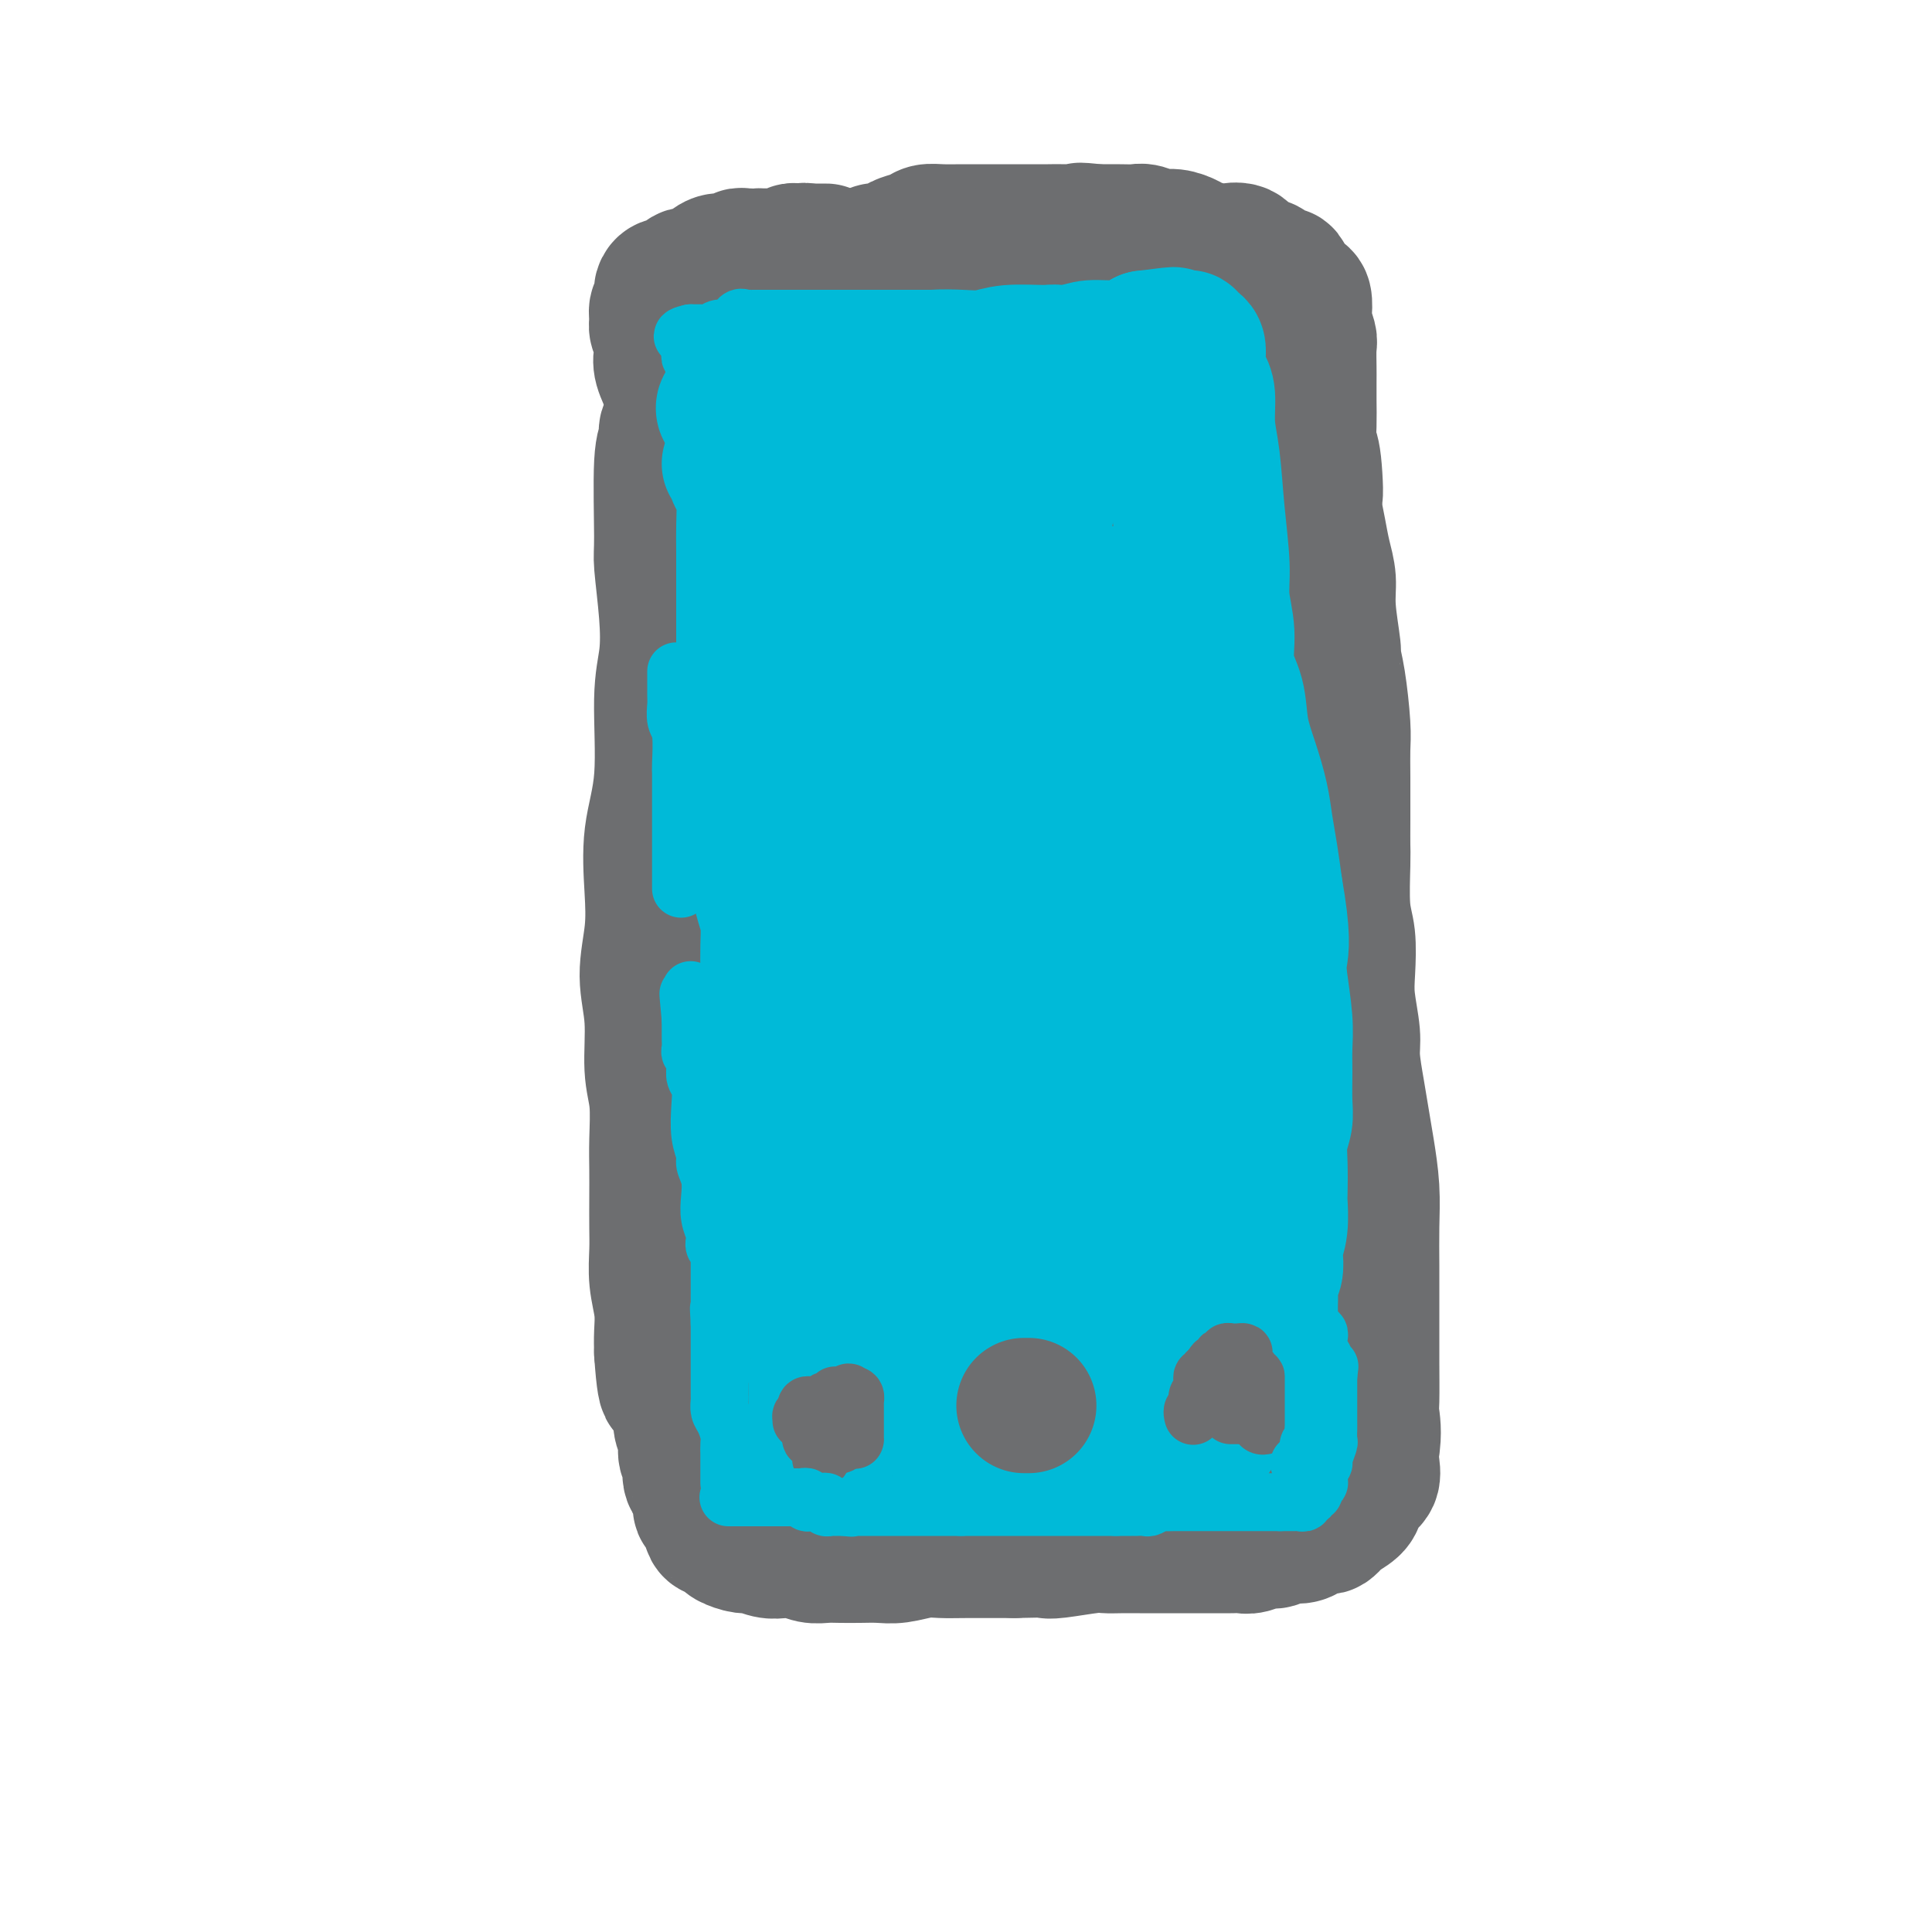 <svg viewBox='0 0 400 400' version='1.1' xmlns='http://www.w3.org/2000/svg' xmlns:xlink='http://www.w3.org/1999/xlink'><g fill='none' stroke='#6D6E70' stroke-width='28' stroke-linecap='round' stroke-linejoin='round'><path d='M139,87c0.122,0.360 0.243,0.720 0,1c-0.243,0.280 -0.851,0.481 -1,1c-0.149,0.519 0.160,1.356 0,2c-0.160,0.644 -0.788,1.093 -1,5c-0.212,3.907 -0.009,11.270 0,15c0.009,3.730 -0.178,3.827 0,6c0.178,2.173 0.720,6.421 1,10c0.280,3.579 0.299,6.488 0,9c-0.299,2.512 -0.916,4.625 -1,9c-0.084,4.375 0.365,11.010 0,16c-0.365,4.990 -1.544,8.336 -2,12c-0.456,3.664 -0.190,7.648 0,11c0.190,3.352 0.303,6.073 0,9c-0.303,2.927 -1.024,6.060 -1,9c0.024,2.940 0.791,5.688 1,9c0.209,3.312 -0.140,7.188 0,10c0.140,2.812 0.770,4.558 1,7c0.230,2.442 0.062,5.579 0,8c-0.062,2.421 -0.018,4.127 0,6c0.018,1.873 0.008,3.914 0,6c-0.008,2.086 -0.016,4.217 0,6c0.016,1.783 0.057,3.218 0,5c-0.057,1.782 -0.211,3.911 0,6c0.211,2.089 0.788,4.139 1,6c0.212,1.861 0.061,3.532 0,5c-0.061,1.468 -0.030,2.734 0,4'/><path d='M137,280c0.874,12.785 1.559,5.746 2,4c0.441,-1.746 0.639,1.801 1,4c0.361,2.199 0.886,3.049 1,4c0.114,0.951 -0.182,2.001 0,3c0.182,0.999 0.841,1.947 1,3c0.159,1.053 -0.183,2.213 0,3c0.183,0.787 0.889,1.203 1,2c0.111,0.797 -0.373,1.975 0,3c0.373,1.025 1.604,1.896 2,3c0.396,1.104 -0.044,2.443 0,3c0.044,0.557 0.573,0.334 1,1c0.427,0.666 0.751,2.221 1,3c0.249,0.779 0.422,0.782 1,1c0.578,0.218 1.561,0.651 2,1c0.439,0.349 0.333,0.616 1,1c0.667,0.384 2.107,0.887 3,1c0.893,0.113 1.239,-0.162 2,0c0.761,0.162 1.936,0.761 3,1c1.064,0.239 2.016,0.116 3,0c0.984,-0.116 1.999,-0.227 3,0c1.001,0.227 1.990,0.793 3,1c1.010,0.207 2.043,0.057 3,0c0.957,-0.057 1.837,-0.019 3,0c1.163,0.019 2.607,0.019 4,0c1.393,-0.019 2.735,-0.058 4,0c1.265,0.058 2.455,0.212 4,0c1.545,-0.212 3.447,-0.789 5,-1c1.553,-0.211 2.756,-0.057 4,0c1.244,0.057 2.527,0.015 5,0c2.473,-0.015 6.135,-0.004 8,0c1.865,0.004 1.932,0.002 2,0'/><path d='M210,321c8.065,-0.171 7.227,-0.098 7,0c-0.227,0.098 0.157,0.223 2,0c1.843,-0.223 5.145,-0.792 7,-1c1.855,-0.208 2.264,-0.056 3,0c0.736,0.056 1.799,0.015 3,0c1.201,-0.015 2.538,-0.004 4,0c1.462,0.004 3.048,0.001 4,0c0.952,-0.001 1.270,-0.000 2,0c0.730,0.000 1.872,0.000 3,0c1.128,-0.000 2.242,-0.000 3,0c0.758,0.000 1.161,0.001 2,0c0.839,-0.001 2.115,-0.004 3,0c0.885,0.004 1.378,0.016 2,0c0.622,-0.016 1.373,-0.061 2,0c0.627,0.061 1.130,0.227 2,0c0.870,-0.227 2.107,-0.848 3,-1c0.893,-0.152 1.443,0.166 2,0c0.557,-0.166 1.123,-0.815 2,-1c0.877,-0.185 2.066,0.095 3,0c0.934,-0.095 1.613,-0.565 2,-1c0.387,-0.435 0.483,-0.837 1,-1c0.517,-0.163 1.455,-0.088 2,0c0.545,0.088 0.695,0.189 1,0c0.305,-0.189 0.763,-0.670 1,-1c0.237,-0.330 0.253,-0.510 1,-1c0.747,-0.490 2.225,-1.289 3,-2c0.775,-0.711 0.849,-1.334 1,-2c0.151,-0.666 0.381,-1.374 1,-2c0.619,-0.626 1.628,-1.168 2,-2c0.372,-0.832 0.106,-1.952 0,-3c-0.106,-1.048 -0.053,-2.024 0,-3'/><path d='M284,300c0.619,-3.370 0.166,-5.796 0,-7c-0.166,-1.204 -0.044,-1.186 0,-3c0.044,-1.814 0.012,-5.459 0,-8c-0.012,-2.541 -0.002,-3.979 0,-6c0.002,-2.021 -0.002,-4.626 0,-7c0.002,-2.374 0.012,-4.517 0,-7c-0.012,-2.483 -0.044,-5.305 0,-8c0.044,-2.695 0.166,-5.263 0,-8c-0.166,-2.737 -0.618,-5.643 -1,-8c-0.382,-2.357 -0.695,-4.167 -1,-6c-0.305,-1.833 -0.604,-3.691 -1,-6c-0.396,-2.309 -0.890,-5.068 -1,-7c-0.110,-1.932 0.163,-3.036 0,-5c-0.163,-1.964 -0.762,-4.788 -1,-7c-0.238,-2.212 -0.116,-3.813 0,-6c0.116,-2.187 0.227,-4.961 0,-7c-0.227,-2.039 -0.793,-3.342 -1,-6c-0.207,-2.658 -0.056,-6.672 0,-9c0.056,-2.328 0.016,-2.971 0,-4c-0.016,-1.029 -0.007,-2.445 0,-5c0.007,-2.555 0.012,-6.251 0,-9c-0.012,-2.749 -0.041,-4.552 0,-6c0.041,-1.448 0.150,-2.543 0,-5c-0.150,-2.457 -0.561,-6.277 -1,-9c-0.439,-2.723 -0.905,-4.348 -1,-5c-0.095,-0.652 0.182,-0.329 0,-2c-0.182,-1.671 -0.822,-5.334 -1,-8c-0.178,-2.666 0.107,-4.333 0,-6c-0.107,-1.667 -0.606,-3.333 -1,-5c-0.394,-1.667 -0.684,-3.333 -1,-5c-0.316,-1.667 -0.658,-3.333 -1,-5'/><path d='M272,105c-1.873,-22.468 -0.554,-8.137 0,-4c0.554,4.137 0.345,-1.920 0,-5c-0.345,-3.080 -0.824,-3.183 -1,-4c-0.176,-0.817 -0.047,-2.348 0,-4c0.047,-1.652 0.014,-3.424 0,-5c-0.014,-1.576 -0.007,-2.954 0,-4c0.007,-1.046 0.016,-1.759 0,-3c-0.016,-1.241 -0.056,-3.008 0,-4c0.056,-0.992 0.208,-1.207 0,-2c-0.208,-0.793 -0.777,-2.163 -1,-3c-0.223,-0.837 -0.101,-1.140 0,-2c0.101,-0.860 0.182,-2.277 0,-3c-0.182,-0.723 -0.625,-0.753 -1,-1c-0.375,-0.247 -0.682,-0.710 -1,-1c-0.318,-0.290 -0.647,-0.407 -1,-1c-0.353,-0.593 -0.732,-1.663 -1,-2c-0.268,-0.337 -0.427,0.060 -1,0c-0.573,-0.060 -1.561,-0.577 -2,-1c-0.439,-0.423 -0.328,-0.754 -1,-1c-0.672,-0.246 -2.127,-0.409 -3,-1c-0.873,-0.591 -1.163,-1.611 -2,-2c-0.837,-0.389 -2.219,-0.147 -3,0c-0.781,0.147 -0.960,0.198 -2,0c-1.040,-0.198 -2.940,-0.645 -4,-1c-1.060,-0.355 -1.281,-0.617 -2,-1c-0.719,-0.383 -1.937,-0.887 -3,-1c-1.063,-0.113 -1.970,0.166 -3,0c-1.030,-0.166 -2.183,-0.776 -3,-1c-0.817,-0.224 -1.297,-0.060 -2,0c-0.703,0.060 -1.629,0.017 -3,0c-1.371,-0.017 -3.185,-0.009 -5,0'/><path d='M227,48c-5.203,-0.619 -3.210,-0.166 -3,0c0.210,0.166 -1.363,0.044 -3,0c-1.637,-0.044 -3.338,-0.012 -4,0c-0.662,0.012 -0.284,0.003 -1,0c-0.716,-0.003 -2.525,-0.001 -4,0c-1.475,0.001 -2.614,0.000 -4,0c-1.386,-0.000 -3.019,-0.001 -4,0c-0.981,0.001 -1.311,0.003 -2,0c-0.689,-0.003 -1.736,-0.012 -3,0c-1.264,0.012 -2.746,0.044 -4,0c-1.254,-0.044 -2.280,-0.165 -3,0c-0.720,0.165 -1.132,0.617 -2,1c-0.868,0.383 -2.190,0.697 -3,1c-0.810,0.303 -1.108,0.596 -2,1c-0.892,0.404 -2.377,0.919 -3,1c-0.623,0.081 -0.384,-0.273 -1,0c-0.616,0.273 -2.088,1.172 -3,2c-0.912,0.828 -1.263,1.585 -2,2c-0.737,0.415 -1.860,0.487 -3,1c-1.140,0.513 -2.297,1.465 -3,2c-0.703,0.535 -0.952,0.653 -2,1c-1.048,0.347 -2.894,0.924 -4,1c-1.106,0.076 -1.473,-0.347 -2,0c-0.527,0.347 -1.214,1.464 -2,2c-0.786,0.536 -1.671,0.489 -3,1c-1.329,0.511 -3.101,1.578 -4,2c-0.899,0.422 -0.923,0.199 -1,0c-0.077,-0.199 -0.206,-0.373 -1,0c-0.794,0.373 -2.252,1.293 -3,2c-0.748,0.707 -0.785,1.202 -1,2c-0.215,0.798 -0.607,1.899 -1,3'/><path d='M146,73c-0.961,1.912 -2.363,4.191 -3,5c-0.637,0.809 -0.507,0.149 -1,3c-0.493,2.851 -1.607,9.212 -2,13c-0.393,3.788 -0.065,5.004 0,7c0.065,1.996 -0.134,4.774 0,7c0.134,2.226 0.602,3.902 1,6c0.398,2.098 0.725,4.619 1,7c0.275,2.381 0.496,4.621 1,7c0.504,2.379 1.289,4.895 2,7c0.711,2.105 1.346,3.799 2,6c0.654,2.201 1.327,4.911 2,7c0.673,2.089 1.345,3.558 2,6c0.655,2.442 1.292,5.856 2,9c0.708,3.144 1.486,6.016 2,9c0.514,2.984 0.764,6.078 1,9c0.236,2.922 0.458,5.673 1,8c0.542,2.327 1.403,4.232 2,6c0.597,1.768 0.930,3.400 1,5c0.070,1.600 -0.122,3.169 0,5c0.122,1.831 0.558,3.923 1,6c0.442,2.077 0.889,4.137 1,6c0.111,1.863 -0.114,3.529 0,5c0.114,1.471 0.566,2.746 1,4c0.434,1.254 0.848,2.486 1,4c0.152,1.514 0.041,3.310 0,5c-0.041,1.690 -0.011,3.274 0,5c0.011,1.726 0.003,3.595 0,5c-0.003,1.405 -0.001,2.346 0,4c0.001,1.654 0.000,4.022 0,6c-0.000,1.978 -0.000,3.565 0,5c0.000,1.435 0.000,2.717 0,4'/><path d='M164,264c0.857,10.617 0.999,5.161 1,4c0.001,-1.161 -0.139,1.973 0,4c0.139,2.027 0.558,2.947 1,4c0.442,1.053 0.906,2.239 1,3c0.094,0.761 -0.182,1.097 0,2c0.182,0.903 0.821,2.373 1,3c0.179,0.627 -0.102,0.409 0,1c0.102,0.591 0.588,1.989 1,3c0.412,1.011 0.751,1.634 1,2c0.249,0.366 0.408,0.475 1,1c0.592,0.525 1.616,1.465 2,2c0.384,0.535 0.128,0.665 1,1c0.872,0.335 2.872,0.874 4,1c1.128,0.126 1.384,-0.160 2,0c0.616,0.160 1.591,0.765 4,1c2.409,0.235 6.253,0.101 9,0c2.747,-0.101 4.398,-0.170 6,0c1.602,0.170 3.154,0.580 6,1c2.846,0.420 6.985,0.851 9,1c2.015,0.149 1.906,0.015 3,0c1.094,-0.015 3.391,0.087 5,0c1.609,-0.087 2.528,-0.363 4,0c1.472,0.363 3.496,1.366 5,2c1.504,0.634 2.490,0.899 4,1c1.510,0.101 3.546,0.038 5,0c1.454,-0.038 2.326,-0.052 4,0c1.674,0.052 4.150,0.172 6,0c1.850,-0.172 3.073,-0.634 4,-1c0.927,-0.366 1.557,-0.637 3,-1c1.443,-0.363 3.698,-0.818 5,-1c1.302,-0.182 1.651,-0.091 2,0'/><path d='M264,298c4.951,-0.643 2.830,-0.750 2,-1c-0.830,-0.250 -0.369,-0.644 0,-1c0.369,-0.356 0.646,-0.675 1,-1c0.354,-0.325 0.785,-0.656 1,-1c0.215,-0.344 0.213,-0.700 0,-1c-0.213,-0.300 -0.639,-0.542 -1,-1c-0.361,-0.458 -0.658,-1.132 -1,-2c-0.342,-0.868 -0.729,-1.930 -2,-3c-1.271,-1.070 -3.426,-2.147 -5,-3c-1.574,-0.853 -2.565,-1.483 -4,-2c-1.435,-0.517 -3.312,-0.921 -5,-1c-1.688,-0.079 -3.187,0.167 -6,0c-2.813,-0.167 -6.938,-0.746 -9,-1c-2.062,-0.254 -2.059,-0.181 -4,0c-1.941,0.181 -5.826,0.471 -9,1c-3.174,0.529 -5.636,1.296 -8,2c-2.364,0.704 -4.631,1.343 -7,2c-2.369,0.657 -4.839,1.330 -7,2c-2.161,0.670 -4.014,1.335 -6,2c-1.986,0.665 -4.106,1.329 -6,2c-1.894,0.671 -3.561,1.349 -5,2c-1.439,0.651 -2.649,1.273 -4,2c-1.351,0.727 -2.842,1.557 -4,2c-1.158,0.443 -1.983,0.497 -3,1c-1.017,0.503 -2.227,1.455 -3,2c-0.773,0.545 -1.110,0.683 -2,1c-0.890,0.317 -2.332,0.814 -3,1c-0.668,0.186 -0.560,0.060 -1,0c-0.440,-0.060 -1.426,-0.055 -2,0c-0.574,0.055 -0.735,0.158 -1,0c-0.265,-0.158 -0.632,-0.579 -1,-1'/><path d='M159,301c-11.143,2.455 -3.001,-1.909 0,-4c3.001,-2.091 0.862,-1.911 0,-3c-0.862,-1.089 -0.445,-3.449 0,-7c0.445,-3.551 0.918,-8.295 1,-14c0.082,-5.705 -0.227,-12.373 0,-18c0.227,-5.627 0.990,-10.215 1,-16c0.010,-5.785 -0.731,-12.768 -1,-17c-0.269,-4.232 -0.064,-5.715 0,-8c0.064,-2.285 -0.014,-5.372 0,-8c0.014,-2.628 0.120,-4.795 0,-7c-0.120,-2.205 -0.465,-4.446 -1,-7c-0.535,-2.554 -1.261,-5.419 -2,-8c-0.739,-2.581 -1.490,-4.877 -2,-7c-0.510,-2.123 -0.777,-4.072 -1,-6c-0.223,-1.928 -0.402,-3.834 -1,-6c-0.598,-2.166 -1.614,-4.592 -2,-7c-0.386,-2.408 -0.141,-4.797 0,-7c0.141,-2.203 0.177,-4.218 0,-6c-0.177,-1.782 -0.568,-3.329 -1,-5c-0.432,-1.671 -0.904,-3.466 -1,-5c-0.096,-1.534 0.184,-2.808 0,-5c-0.184,-2.192 -0.833,-5.304 -1,-7c-0.167,-1.696 0.148,-1.977 0,-3c-0.148,-1.023 -0.757,-2.788 -1,-4c-0.243,-1.212 -0.118,-1.871 0,-3c0.118,-1.129 0.228,-2.730 0,-4c-0.228,-1.270 -0.796,-2.211 -1,-3c-0.204,-0.789 -0.044,-1.428 0,-2c0.044,-0.572 -0.027,-1.077 0,-2c0.027,-0.923 0.150,-2.264 0,-3c-0.150,-0.736 -0.575,-0.868 -1,-1'/><path d='M145,98c-0.944,-9.704 -0.306,-3.965 0,-2c0.306,1.965 0.278,0.156 0,-1c-0.278,-1.156 -0.807,-1.658 -1,-2c-0.193,-0.342 -0.052,-0.524 0,-1c0.052,-0.476 0.014,-1.244 0,-2c-0.014,-0.756 -0.003,-1.498 0,-2c0.003,-0.502 -0.000,-0.763 0,-1c0.000,-0.237 0.004,-0.448 0,-1c-0.004,-0.552 -0.015,-1.443 0,-2c0.015,-0.557 0.056,-0.778 0,-1c-0.056,-0.222 -0.207,-0.443 0,-1c0.207,-0.557 0.773,-1.449 1,-2c0.227,-0.551 0.114,-0.763 0,-1c-0.114,-0.237 -0.228,-0.501 0,-1c0.228,-0.499 0.797,-1.232 1,-2c0.203,-0.768 0.041,-1.572 0,-2c-0.041,-0.428 0.041,-0.482 0,-1c-0.041,-0.518 -0.203,-1.501 0,-2c0.203,-0.499 0.772,-0.514 1,-1c0.228,-0.486 0.115,-1.443 0,-2c-0.115,-0.557 -0.233,-0.713 0,-1c0.233,-0.287 0.818,-0.706 1,-1c0.182,-0.294 -0.039,-0.464 0,-1c0.039,-0.536 0.339,-1.439 1,-2c0.661,-0.561 1.683,-0.781 2,-1c0.317,-0.219 -0.070,-0.437 0,-1c0.070,-0.563 0.596,-1.471 1,-2c0.404,-0.529 0.686,-0.678 1,-1c0.314,-0.322 0.662,-0.818 1,-1c0.338,-0.182 0.668,-0.052 1,0c0.332,0.052 0.666,0.026 1,0'/><path d='M156,57c1.571,-1.729 0.998,-1.051 1,-1c0.002,0.051 0.578,-0.526 1,-1c0.422,-0.474 0.691,-0.844 1,-1c0.309,-0.156 0.660,-0.098 1,0c0.340,0.098 0.669,0.237 1,0c0.331,-0.237 0.665,-0.848 1,-1c0.335,-0.152 0.672,0.155 1,0c0.328,-0.155 0.647,-0.774 1,-1c0.353,-0.226 0.739,-0.061 1,0c0.261,0.061 0.398,0.016 1,0c0.602,-0.016 1.668,-0.004 2,0c0.332,0.004 -0.072,0.001 0,0c0.072,-0.001 0.619,-0.000 1,0c0.381,0.000 0.596,0.000 1,0c0.404,-0.000 0.996,0.000 1,0c0.004,-0.000 -0.579,-0.001 -1,0c-0.421,0.001 -0.679,0.004 -1,0c-0.321,-0.004 -0.706,-0.015 -1,0c-0.294,0.015 -0.499,0.057 -1,0c-0.501,-0.057 -1.299,-0.211 -2,0c-0.701,0.211 -1.304,0.789 -2,1c-0.696,0.211 -1.486,0.057 -2,0c-0.514,-0.057 -0.754,-0.015 -1,0c-0.246,0.015 -0.499,0.004 -1,0c-0.501,-0.004 -1.251,-0.002 -2,0'/><path d='M157,53c-2.567,0.150 -1.986,0.026 -2,0c-0.014,-0.026 -0.623,0.047 -1,0c-0.377,-0.047 -0.524,-0.215 -1,0c-0.476,0.215 -1.283,0.814 -2,1c-0.717,0.186 -1.344,-0.042 -2,0c-0.656,0.042 -1.342,0.354 -2,1c-0.658,0.646 -1.289,1.627 -2,2c-0.711,0.373 -1.504,0.138 -2,0c-0.496,-0.138 -0.697,-0.177 -1,0c-0.303,0.177 -0.708,0.572 -1,1c-0.292,0.428 -0.471,0.888 -1,1c-0.529,0.112 -1.409,-0.124 -2,0c-0.591,0.124 -0.894,0.610 -1,1c-0.106,0.390 -0.014,0.685 0,1c0.014,0.315 -0.050,0.651 0,1c0.050,0.349 0.213,0.711 0,1c-0.213,0.289 -0.803,0.503 -1,1c-0.197,0.497 -0.002,1.275 0,2c0.002,0.725 -0.190,1.395 0,2c0.190,0.605 0.761,1.145 1,2c0.239,0.855 0.146,2.024 0,3c-0.146,0.976 -0.344,1.759 0,3c0.344,1.241 1.230,2.939 2,5c0.770,2.061 1.426,4.485 2,7c0.574,2.515 1.068,5.120 2,8c0.932,2.880 2.303,6.033 3,9c0.697,2.967 0.720,5.748 1,8c0.280,2.252 0.817,3.975 2,8c1.183,4.025 3.011,10.353 4,15c0.989,4.647 1.140,7.613 2,11c0.860,3.387 2.430,7.193 4,11'/><path d='M159,158c4.662,17.856 4.817,16.495 5,17c0.183,0.505 0.394,2.876 1,6c0.606,3.124 1.606,6.999 3,12c1.394,5.001 3.181,11.126 4,15c0.819,3.874 0.672,5.497 1,8c0.328,2.503 1.133,5.887 2,9c0.867,3.113 1.795,5.955 2,9c0.205,3.045 -0.315,6.292 0,9c0.315,2.708 1.463,4.877 2,7c0.537,2.123 0.463,4.200 1,6c0.537,1.800 1.686,3.323 2,5c0.314,1.677 -0.206,3.507 0,5c0.206,1.493 1.138,2.650 2,4c0.862,1.350 1.653,2.894 2,4c0.347,1.106 0.251,1.774 1,3c0.749,1.226 2.343,3.011 3,4c0.657,0.989 0.376,1.184 1,2c0.624,0.816 2.153,2.254 3,3c0.847,0.746 1.011,0.801 1,1c-0.011,0.199 -0.198,0.543 0,1c0.198,0.457 0.779,1.029 1,1c0.221,-0.029 0.080,-0.659 0,-1c-0.080,-0.341 -0.101,-0.394 0,-1c0.101,-0.606 0.323,-1.764 0,-4c-0.323,-2.236 -1.189,-5.550 -2,-10c-0.811,-4.450 -1.565,-10.038 -3,-18c-1.435,-7.962 -3.550,-18.299 -5,-28c-1.450,-9.701 -2.237,-18.766 -3,-29c-0.763,-10.234 -1.504,-21.638 -2,-28c-0.496,-6.362 -0.748,-7.681 -1,-9'/><path d='M180,161c-2.870,-20.903 -2.046,-9.159 -2,-6c0.046,3.159 -0.687,-2.265 -1,-5c-0.313,-2.735 -0.206,-2.779 -1,-4c-0.794,-1.221 -2.489,-3.617 -3,-5c-0.511,-1.383 0.162,-1.751 0,-3c-0.162,-1.249 -1.160,-3.377 -2,-5c-0.840,-1.623 -1.521,-2.740 -2,-4c-0.479,-1.260 -0.754,-2.661 -1,-4c-0.246,-1.339 -0.461,-2.614 -1,-4c-0.539,-1.386 -1.401,-2.881 -2,-4c-0.599,-1.119 -0.934,-1.862 -1,-3c-0.066,-1.138 0.139,-2.670 0,-4c-0.139,-1.330 -0.622,-2.457 -1,-4c-0.378,-1.543 -0.652,-3.501 -1,-5c-0.348,-1.499 -0.770,-2.540 -1,-5c-0.230,-2.460 -0.269,-6.340 0,-9c0.269,-2.660 0.847,-4.099 1,-6c0.153,-1.901 -0.118,-4.264 0,-7c0.118,-2.736 0.624,-5.846 1,-8c0.376,-2.154 0.622,-3.351 1,-5c0.378,-1.649 0.890,-3.749 1,-5c0.110,-1.251 -0.181,-1.653 0,-2c0.181,-0.347 0.833,-0.638 1,-1c0.167,-0.362 -0.152,-0.795 0,-1c0.152,-0.205 0.774,-0.180 1,0c0.226,0.180 0.056,0.517 0,1c-0.056,0.483 0.002,1.113 1,4c0.998,2.887 2.938,8.032 4,13c1.062,4.968 1.248,9.761 2,16c0.752,6.239 2.072,13.926 3,21c0.928,7.074 1.464,13.537 2,20'/><path d='M179,127c1.591,11.739 2.067,12.587 3,16c0.933,3.413 2.321,9.391 4,15c1.679,5.609 3.648,10.848 5,17c1.352,6.152 2.088,13.218 3,20c0.912,6.782 2.002,13.279 3,20c0.998,6.721 1.904,13.666 3,19c1.096,5.334 2.381,9.055 3,12c0.619,2.945 0.573,5.112 1,8c0.427,2.888 1.326,6.496 2,9c0.674,2.504 1.122,3.903 2,6c0.878,2.097 2.186,4.891 3,7c0.814,2.109 1.135,3.531 2,5c0.865,1.469 2.274,2.984 3,4c0.726,1.016 0.768,1.532 1,2c0.232,0.468 0.653,0.889 1,1c0.347,0.111 0.619,-0.088 1,0c0.381,0.088 0.869,0.464 1,0c0.131,-0.464 -0.097,-1.768 0,-3c0.097,-1.232 0.517,-2.393 0,-5c-0.517,-2.607 -1.972,-6.658 -3,-12c-1.028,-5.342 -1.629,-11.973 -3,-19c-1.371,-7.027 -3.511,-14.451 -5,-22c-1.489,-7.549 -2.328,-15.223 -3,-21c-0.672,-5.777 -1.177,-9.655 -2,-13c-0.823,-3.345 -1.964,-6.155 -3,-9c-1.036,-2.845 -1.967,-5.724 -3,-8c-1.033,-2.276 -2.166,-3.950 -3,-6c-0.834,-2.050 -1.368,-4.477 -2,-7c-0.632,-2.523 -1.363,-5.141 -2,-8c-0.637,-2.859 -1.182,-5.960 -2,-9c-0.818,-3.040 -1.909,-6.020 -3,-9'/><path d='M186,137c-3.193,-11.233 -2.177,-11.317 -2,-13c0.177,-1.683 -0.486,-4.965 -1,-9c-0.514,-4.035 -0.881,-8.822 -1,-11c-0.119,-2.178 0.009,-1.748 0,-3c-0.009,-1.252 -0.156,-4.186 0,-7c0.156,-2.814 0.615,-5.506 1,-7c0.385,-1.494 0.694,-1.788 1,-3c0.306,-1.212 0.607,-3.341 1,-5c0.393,-1.659 0.879,-2.849 1,-4c0.121,-1.151 -0.122,-2.261 0,-3c0.122,-0.739 0.610,-1.105 1,-2c0.390,-0.895 0.682,-2.320 1,-3c0.318,-0.680 0.661,-0.615 1,-1c0.339,-0.385 0.673,-1.220 1,-2c0.327,-0.780 0.646,-1.506 1,-2c0.354,-0.494 0.743,-0.757 1,-1c0.257,-0.243 0.384,-0.465 1,-1c0.616,-0.535 1.723,-1.382 2,-2c0.277,-0.618 -0.276,-1.005 0,-1c0.276,0.005 1.380,0.404 2,0c0.620,-0.404 0.757,-1.611 1,-2c0.243,-0.389 0.594,0.040 1,0c0.406,-0.040 0.867,-0.547 1,-1c0.133,-0.453 -0.064,-0.850 0,-1c0.064,-0.150 0.387,-0.051 1,0c0.613,0.051 1.515,0.055 2,0c0.485,-0.055 0.554,-0.169 1,0c0.446,0.169 1.270,0.620 2,1c0.730,0.380 1.365,0.690 2,1'/><path d='M208,55c1.639,0.484 1.736,0.694 2,1c0.264,0.306 0.694,0.708 2,1c1.306,0.292 3.490,0.474 5,1c1.510,0.526 2.348,1.397 3,2c0.652,0.603 1.118,0.939 2,1c0.882,0.061 2.180,-0.152 3,0c0.820,0.152 1.160,0.671 2,1c0.840,0.329 2.178,0.469 3,1c0.822,0.531 1.127,1.451 2,2c0.873,0.549 2.313,0.725 3,1c0.687,0.275 0.622,0.647 1,1c0.378,0.353 1.201,0.686 2,1c0.799,0.314 1.576,0.610 2,1c0.424,0.390 0.496,0.875 1,1c0.504,0.125 1.439,-0.110 2,0c0.561,0.110 0.749,0.565 1,1c0.251,0.435 0.565,0.851 1,1c0.435,0.149 0.991,0.032 1,0c0.009,-0.032 -0.530,0.022 -1,0c-0.470,-0.022 -0.872,-0.118 -1,0c-0.128,0.118 0.018,0.452 -1,0c-1.018,-0.452 -3.202,-1.690 -5,-2c-1.798,-0.310 -3.212,0.308 -7,0c-3.788,-0.308 -9.950,-1.543 -14,-2c-4.050,-0.457 -5.989,-0.136 -8,0c-2.011,0.136 -4.096,0.088 -6,0c-1.904,-0.088 -3.628,-0.216 -5,0c-1.372,0.216 -2.392,0.776 -3,1c-0.608,0.224 -0.804,0.112 -1,0'/><path d='M194,69c-7.956,-0.075 -2.845,0.738 -1,1c1.845,0.262 0.425,-0.027 0,0c-0.425,0.027 0.144,0.369 1,1c0.856,0.631 1.998,1.552 4,3c2.002,1.448 4.863,3.422 8,5c3.137,1.578 6.549,2.761 10,4c3.451,1.239 6.939,2.534 10,3c3.061,0.466 5.694,0.101 8,0c2.306,-0.101 4.286,0.061 6,0c1.714,-0.061 3.164,-0.346 5,-1c1.836,-0.654 4.058,-1.678 5,-2c0.942,-0.322 0.602,0.058 1,0c0.398,-0.058 1.533,-0.552 2,-1c0.467,-0.448 0.264,-0.848 0,-1c-0.264,-0.152 -0.591,-0.054 -1,0c-0.409,0.054 -0.901,0.064 -1,0c-0.099,-0.064 0.196,-0.203 -1,0c-1.196,0.203 -3.883,0.749 -5,1c-1.117,0.251 -0.665,0.206 -2,1c-1.335,0.794 -4.456,2.428 -6,6c-1.544,3.572 -1.509,9.083 -2,16c-0.491,6.917 -1.506,15.241 -1,22c0.506,6.759 2.535,11.955 4,17c1.465,5.045 2.368,9.941 4,15c1.632,5.059 3.995,10.281 6,16c2.005,5.719 3.654,11.934 5,18c1.346,6.066 2.391,11.982 4,18c1.609,6.018 3.782,12.139 5,17c1.218,4.861 1.482,8.463 2,12c0.518,3.537 1.291,7.011 2,10c0.709,2.989 1.355,5.495 2,8'/><path d='M268,258c5.442,21.396 2.047,9.385 1,6c-1.047,-3.385 0.255,1.854 1,5c0.745,3.146 0.934,4.199 1,5c0.066,0.801 0.009,1.351 0,2c-0.009,0.649 0.030,1.398 0,2c-0.030,0.602 -0.127,1.056 0,1c0.127,-0.056 0.479,-0.624 0,-2c-0.479,-1.376 -1.789,-3.561 -3,-8c-1.211,-4.439 -2.323,-11.133 -4,-21c-1.677,-9.867 -3.920,-22.907 -5,-29c-1.080,-6.093 -0.998,-5.240 -2,-14c-1.002,-8.760 -3.087,-27.132 -4,-37c-0.913,-9.868 -0.654,-11.232 -1,-14c-0.346,-2.768 -1.296,-6.942 -2,-10c-0.704,-3.058 -1.163,-5.001 -2,-7c-0.837,-1.999 -2.053,-4.052 -3,-6c-0.947,-1.948 -1.627,-3.789 -2,-6c-0.373,-2.211 -0.440,-4.791 -1,-7c-0.560,-2.209 -1.614,-4.049 -2,-6c-0.386,-1.951 -0.103,-4.015 0,-6c0.103,-1.985 0.028,-3.892 0,-5c-0.028,-1.108 -0.007,-1.418 0,-2c0.007,-0.582 -0.001,-1.437 0,-2c0.001,-0.563 0.009,-0.834 0,-1c-0.009,-0.166 -0.036,-0.227 0,0c0.036,0.227 0.133,0.741 0,0c-0.133,-0.741 -0.497,-2.738 1,0c1.497,2.738 4.856,10.211 7,17c2.144,6.789 3.072,12.895 4,19'/><path d='M252,132c2.447,8.553 2.564,12.436 3,17c0.436,4.564 1.191,9.808 2,15c0.809,5.192 1.673,10.330 2,16c0.327,5.670 0.116,11.872 0,20c-0.116,8.128 -0.136,18.183 0,27c0.136,8.817 0.427,16.398 0,23c-0.427,6.602 -1.571,12.227 -2,16c-0.429,3.773 -0.143,5.694 0,7c0.143,1.306 0.141,1.995 0,3c-0.141,1.005 -0.423,2.324 -1,3c-0.577,0.676 -1.451,0.709 -2,1c-0.549,0.291 -0.774,0.841 -1,1c-0.226,0.159 -0.452,-0.074 -1,0c-0.548,0.074 -1.417,0.453 -2,0c-0.583,-0.453 -0.880,-1.739 -2,-3c-1.120,-1.261 -3.063,-2.497 -5,-5c-1.937,-2.503 -3.868,-6.272 -6,-11c-2.132,-4.728 -4.466,-10.414 -7,-18c-2.534,-7.586 -5.270,-17.072 -7,-25c-1.730,-7.928 -2.455,-14.299 -4,-24c-1.545,-9.701 -3.910,-22.731 -5,-29c-1.090,-6.269 -0.905,-5.776 -1,-8c-0.095,-2.224 -0.471,-7.166 -1,-11c-0.529,-3.834 -1.213,-6.560 -2,-10c-0.787,-3.440 -1.679,-7.594 -2,-11c-0.321,-3.406 -0.072,-6.064 0,-8c0.072,-1.936 -0.033,-3.148 0,-5c0.033,-1.852 0.205,-4.342 0,-6c-0.205,-1.658 -0.786,-2.485 -1,-4c-0.214,-1.515 -0.061,-3.719 0,-5c0.061,-1.281 0.031,-1.641 0,-2'/><path d='M207,96c-0.134,-4.995 0.031,-2.482 0,-2c-0.031,0.482 -0.260,-1.068 0,-1c0.260,0.068 1.007,1.755 1,2c-0.007,0.245 -0.767,-0.953 0,2c0.767,2.953 3.062,10.058 4,17c0.938,6.942 0.520,13.720 1,20c0.480,6.280 1.859,12.061 3,19c1.141,6.939 2.043,15.035 3,21c0.957,5.965 1.967,9.797 3,14c1.033,4.203 2.088,8.776 4,15c1.912,6.224 4.680,14.099 7,21c2.320,6.901 4.190,12.828 6,17c1.810,4.172 3.559,6.588 5,9c1.441,2.412 2.574,4.819 4,7c1.426,2.181 3.146,4.135 4,5c0.854,0.865 0.840,0.641 1,1c0.160,0.359 0.492,1.303 0,1c-0.492,-0.303 -1.808,-1.852 -3,-4c-1.192,-2.148 -2.259,-4.896 -4,-10c-1.741,-5.104 -4.154,-12.565 -6,-21c-1.846,-8.435 -3.124,-17.843 -4,-26c-0.876,-8.157 -1.348,-15.063 -2,-21c-0.652,-5.937 -1.483,-10.906 -2,-15c-0.517,-4.094 -0.719,-7.313 -1,-10c-0.281,-2.687 -0.640,-4.844 -1,-7'/><path d='M230,150c-1.595,-13.118 -0.584,-6.414 -1,-5c-0.416,1.414 -2.261,-2.461 -3,-5c-0.739,-2.539 -0.374,-3.743 -1,-5c-0.626,-1.257 -2.244,-2.567 -3,-4c-0.756,-1.433 -0.652,-2.990 -1,-4c-0.348,-1.010 -1.150,-1.474 -2,-2c-0.850,-0.526 -1.749,-1.115 -2,-2c-0.251,-0.885 0.146,-2.067 0,-3c-0.146,-0.933 -0.834,-1.616 -1,-2c-0.166,-0.384 0.190,-0.470 0,-1c-0.190,-0.530 -0.927,-1.505 -1,-2c-0.073,-0.495 0.516,-0.510 1,-1c0.484,-0.490 0.861,-1.456 1,-2c0.139,-0.544 0.039,-0.668 0,-1c-0.039,-0.332 -0.018,-0.873 0,-1c0.018,-0.127 0.032,0.159 0,0c-0.032,-0.159 -0.110,-0.763 0,-1c0.110,-0.237 0.407,-0.106 1,0c0.593,0.106 1.483,0.187 2,0c0.517,-0.187 0.663,-0.642 1,-1c0.337,-0.358 0.865,-0.618 1,-1c0.135,-0.382 -0.123,-0.887 0,-1c0.123,-0.113 0.626,0.166 1,0c0.374,-0.166 0.620,-0.777 1,-1c0.380,-0.223 0.893,-0.060 1,0c0.107,0.060 -0.193,0.016 0,0c0.193,-0.016 0.878,-0.004 1,0c0.122,0.004 -0.318,0.001 0,0c0.318,-0.001 1.393,-0.000 2,0c0.607,0.000 0.745,0.000 1,0c0.255,-0.000 0.628,-0.000 1,0'/><path d='M230,105c1.110,0.000 0.885,0.000 1,0c0.115,0.000 0.569,0.000 1,0c0.431,0.000 0.837,0.000 1,0c0.163,0.000 0.081,0.000 0,0'/></g>
<g fill='none' stroke='#00BAD8' stroke-width='28' stroke-linecap='round' stroke-linejoin='round'><path d='M151,96c0.417,-0.096 0.833,-0.191 1,0c0.167,0.191 0.083,0.670 0,1c-0.083,0.330 -0.166,0.513 0,1c0.166,0.487 0.580,1.280 1,2c0.420,0.720 0.844,1.367 1,3c0.156,1.633 0.042,4.253 0,6c-0.042,1.747 -0.011,2.621 0,5c0.011,2.379 0.003,6.264 0,8c-0.003,1.736 -0.001,1.325 0,2c0.001,0.675 -0.001,2.438 0,4c0.001,1.562 0.004,2.924 0,4c-0.004,1.076 -0.015,1.865 0,4c0.015,2.135 0.057,5.614 0,8c-0.057,2.386 -0.211,3.678 0,5c0.211,1.322 0.788,2.674 1,4c0.212,1.326 0.061,2.626 0,4c-0.061,1.374 -0.031,2.822 0,4c0.031,1.178 0.065,2.086 0,3c-0.065,0.914 -0.228,1.835 0,3c0.228,1.165 0.849,2.573 1,4c0.151,1.427 -0.166,2.873 0,4c0.166,1.127 0.815,1.935 1,3c0.185,1.065 -0.094,2.388 0,4c0.094,1.612 0.561,3.512 1,5c0.439,1.488 0.850,2.564 1,4c0.150,1.436 0.040,3.233 0,5c-0.040,1.767 -0.012,3.505 0,5c0.012,1.495 0.006,2.748 0,4'/><path d='M159,205c1.006,17.780 -0.477,7.729 -1,5c-0.523,-2.729 -0.084,1.862 0,5c0.084,3.138 -0.188,4.821 0,6c0.188,1.179 0.834,1.855 1,4c0.166,2.145 -0.148,5.760 0,8c0.148,2.240 0.759,3.104 1,4c0.241,0.896 0.111,1.825 0,3c-0.111,1.175 -0.203,2.598 0,4c0.203,1.402 0.702,2.783 1,4c0.298,1.217 0.394,2.271 1,4c0.606,1.729 1.722,4.133 2,6c0.278,1.867 -0.280,3.199 0,5c0.280,1.801 1.399,4.073 2,6c0.601,1.927 0.683,3.508 1,5c0.317,1.492 0.870,2.893 1,4c0.130,1.107 -0.161,1.919 0,3c0.161,1.081 0.775,2.430 1,3c0.225,0.570 0.060,0.362 0,1c-0.060,0.638 -0.016,2.121 0,3c0.016,0.879 0.004,1.153 0,2c-0.004,0.847 -0.001,2.268 0,3c0.001,0.732 0.001,0.774 0,1c-0.001,0.226 -0.001,0.635 0,1c0.001,0.365 0.003,0.686 0,1c-0.003,0.314 -0.011,0.620 0,1c0.011,0.380 0.041,0.833 0,1c-0.041,0.167 -0.155,0.048 0,0c0.155,-0.048 0.577,-0.024 1,0'/><path d='M170,298c1.735,8.354 1.072,2.238 1,0c-0.072,-2.238 0.445,-0.600 1,0c0.555,0.600 1.147,0.161 2,0c0.853,-0.161 1.968,-0.043 3,0c1.032,0.043 1.980,0.012 3,0c1.020,-0.012 2.110,-0.003 3,0c0.890,0.003 1.578,0.001 3,0c1.422,-0.001 3.577,-0.000 5,0c1.423,0.000 2.113,0.000 3,0c0.887,-0.000 1.970,-0.000 3,0c1.030,0.000 2.008,0.000 3,0c0.992,-0.000 1.998,-0.000 3,0c1.002,0.000 2.000,0.000 3,0c1.000,-0.000 2.003,-0.000 3,0c0.997,0.000 1.988,0.000 3,0c1.012,-0.000 2.046,-0.000 3,0c0.954,0.000 1.830,0.000 3,0c1.170,-0.000 2.635,-0.000 4,0c1.365,0.000 2.631,0.000 4,0c1.369,-0.000 2.842,-0.000 4,0c1.158,0.000 2.002,0.000 3,0c0.998,-0.000 2.151,-0.000 3,0c0.849,0.000 1.394,0.000 2,0c0.606,-0.000 1.272,-0.000 2,0c0.728,0.000 1.519,0.001 2,0c0.481,-0.001 0.651,-0.003 1,0c0.349,0.003 0.877,0.011 1,0c0.123,-0.011 -0.159,-0.041 0,0c0.159,0.041 0.760,0.155 1,0c0.240,-0.155 0.120,-0.577 0,-1'/><path d='M245,297c11.784,-0.089 3.745,0.187 1,0c-2.745,-0.187 -0.197,-0.839 1,-1c1.197,-0.161 1.042,0.167 1,0c-0.042,-0.167 0.030,-0.830 0,-1c-0.030,-0.170 -0.162,0.152 0,0c0.162,-0.152 0.617,-0.777 1,-1c0.383,-0.223 0.695,-0.045 1,0c0.305,0.045 0.604,-0.045 1,0c0.396,0.045 0.891,0.223 1,0c0.109,-0.223 -0.167,-0.847 0,-1c0.167,-0.153 0.776,0.165 1,0c0.224,-0.165 0.064,-0.814 0,-1c-0.064,-0.186 -0.031,0.092 0,0c0.031,-0.092 0.061,-0.555 0,-1c-0.061,-0.445 -0.212,-0.872 0,-1c0.212,-0.128 0.788,0.042 1,0c0.212,-0.042 0.061,-0.298 0,-1c-0.061,-0.702 -0.030,-1.851 0,-3'/><path d='M254,286c0.142,-1.634 -0.003,-2.218 0,-4c0.003,-1.782 0.155,-4.761 0,-8c-0.155,-3.239 -0.616,-6.739 -1,-10c-0.384,-3.261 -0.690,-6.282 -1,-9c-0.310,-2.718 -0.623,-5.134 -1,-7c-0.377,-1.866 -0.819,-3.183 -1,-6c-0.181,-2.817 -0.101,-7.134 0,-9c0.101,-1.866 0.223,-1.281 0,-3c-0.223,-1.719 -0.792,-5.742 -1,-9c-0.208,-3.258 -0.056,-5.749 0,-8c0.056,-2.251 0.016,-4.260 0,-6c-0.016,-1.740 -0.008,-3.210 0,-5c0.008,-1.790 0.016,-3.899 0,-6c-0.016,-2.101 -0.057,-4.192 0,-6c0.057,-1.808 0.211,-3.332 0,-5c-0.211,-1.668 -0.788,-3.478 -1,-5c-0.212,-1.522 -0.061,-2.755 0,-4c0.061,-1.245 0.030,-2.504 0,-4c-0.030,-1.496 -0.060,-3.231 0,-5c0.060,-1.769 0.208,-3.572 0,-5c-0.208,-1.428 -0.774,-2.482 -1,-4c-0.226,-1.518 -0.112,-3.501 0,-5c0.112,-1.499 0.222,-2.515 0,-4c-0.222,-1.485 -0.778,-3.438 -1,-5c-0.222,-1.562 -0.112,-2.734 0,-4c0.112,-1.266 0.226,-2.625 0,-5c-0.226,-2.375 -0.793,-5.766 -1,-7c-0.207,-1.234 -0.056,-0.310 0,-1c0.056,-0.690 0.015,-2.993 0,-5c-0.015,-2.007 -0.004,-3.716 0,-5c0.004,-1.284 0.002,-2.142 0,-3'/><path d='M245,114c-1.332,-27.762 -0.161,-11.166 0,-6c0.161,5.166 -0.689,-1.096 -1,-4c-0.311,-2.904 -0.083,-2.450 0,-3c0.083,-0.550 0.022,-2.104 0,-3c-0.022,-0.896 -0.005,-1.134 0,-2c0.005,-0.866 -0.001,-2.360 0,-3c0.001,-0.640 0.010,-0.427 0,-1c-0.010,-0.573 -0.039,-1.932 0,-3c0.039,-1.068 0.146,-1.845 0,-2c-0.146,-0.155 -0.545,0.310 -1,0c-0.455,-0.310 -0.966,-1.396 -1,-2c-0.034,-0.604 0.408,-0.726 0,-1c-0.408,-0.274 -1.667,-0.700 -2,-1c-0.333,-0.300 0.259,-0.476 0,-1c-0.259,-0.524 -1.369,-1.397 -2,-2c-0.631,-0.603 -0.784,-0.935 -1,-1c-0.216,-0.065 -0.496,0.138 -1,0c-0.504,-0.138 -1.231,-0.615 -2,-1c-0.769,-0.385 -1.580,-0.676 -2,-1c-0.420,-0.324 -0.448,-0.679 -1,-1c-0.552,-0.321 -1.628,-0.608 -3,-1c-1.372,-0.392 -3.041,-0.891 -4,-1c-0.959,-0.109 -1.207,0.171 -2,0c-0.793,-0.171 -2.132,-0.792 -3,-1c-0.868,-0.208 -1.266,-0.004 -3,0c-1.734,0.004 -4.805,-0.193 -7,0c-2.195,0.193 -3.514,0.775 -5,1c-1.486,0.225 -3.141,0.091 -5,0c-1.859,-0.091 -3.924,-0.140 -6,0c-2.076,0.140 -4.165,0.469 -6,1c-1.835,0.531 -3.418,1.266 -5,2'/><path d='M182,77c-7.510,1.039 -7.783,1.636 -9,2c-1.217,0.364 -3.376,0.494 -5,1c-1.624,0.506 -2.714,1.388 -4,2c-1.286,0.612 -2.769,0.952 -4,1c-1.231,0.048 -2.210,-0.198 -3,0c-0.790,0.198 -1.392,0.839 -2,1c-0.608,0.161 -1.222,-0.157 -2,0c-0.778,0.157 -1.721,0.789 -2,1c-0.279,0.211 0.106,-0.000 0,0c-0.106,0.000 -0.702,0.211 -1,0c-0.298,-0.211 -0.299,-0.844 0,-1c0.299,-0.156 0.899,0.167 1,0c0.101,-0.167 -0.297,-0.822 0,-1c0.297,-0.178 1.288,0.122 2,0c0.712,-0.122 1.146,-0.667 2,-1c0.854,-0.333 2.128,-0.453 5,-1c2.872,-0.547 7.342,-1.522 10,-2c2.658,-0.478 3.502,-0.458 7,-1c3.498,-0.542 9.648,-1.647 12,-2c2.352,-0.353 0.905,0.046 3,0c2.095,-0.046 7.731,-0.538 11,-1c3.269,-0.462 4.169,-0.893 6,-1c1.831,-0.107 4.591,0.112 7,0c2.409,-0.112 4.466,-0.555 6,-1c1.534,-0.445 2.545,-0.893 4,-1c1.455,-0.107 3.353,0.125 5,0c1.647,-0.125 3.042,-0.607 4,-1c0.958,-0.393 1.479,-0.696 2,-1'/><path d='M237,70c10.770,-1.392 4.195,-0.373 2,0c-2.195,0.373 -0.010,0.100 1,0c1.010,-0.100 0.844,-0.027 1,0c0.156,0.027 0.633,0.007 1,0c0.367,-0.007 0.624,-0.002 1,0c0.376,0.002 0.870,-0.000 1,0c0.130,0.000 -0.106,0.003 0,0c0.106,-0.003 0.554,-0.013 1,0c0.446,0.013 0.890,0.048 1,0c0.110,-0.048 -0.115,-0.180 0,0c0.115,0.180 0.569,0.671 1,1c0.431,0.329 0.837,0.497 1,1c0.163,0.503 0.081,1.340 0,2c-0.081,0.660 -0.162,1.144 0,2c0.162,0.856 0.568,2.086 1,3c0.432,0.914 0.890,1.513 1,3c0.110,1.487 -0.129,3.862 0,6c0.129,2.138 0.627,4.040 1,7c0.373,2.960 0.620,6.979 1,11c0.380,4.021 0.893,8.043 1,11c0.107,2.957 -0.194,4.848 0,7c0.194,2.152 0.881,4.565 1,7c0.119,2.435 -0.329,4.891 0,7c0.329,2.109 1.436,3.872 2,6c0.564,2.128 0.585,4.622 1,7c0.415,2.378 1.225,4.640 2,7c0.775,2.360 1.517,4.818 2,7c0.483,2.182 0.707,4.087 1,6c0.293,1.913 0.655,3.832 1,6c0.345,2.168 0.672,4.584 1,7'/><path d='M264,184c1.790,10.092 1.264,12.322 1,14c-0.264,1.678 -0.267,2.805 0,5c0.267,2.195 0.805,5.458 1,8c0.195,2.542 0.049,4.363 0,6c-0.049,1.637 0.001,3.089 0,5c-0.001,1.911 -0.053,4.281 0,6c0.053,1.719 0.210,2.786 0,4c-0.210,1.214 -0.787,2.575 -1,4c-0.213,1.425 -0.061,2.914 0,5c0.061,2.086 0.030,4.770 0,6c-0.030,1.230 -0.060,1.005 0,2c0.060,0.995 0.208,3.210 0,5c-0.208,1.790 -0.774,3.155 -1,4c-0.226,0.845 -0.113,1.171 0,2c0.113,0.829 0.226,2.160 0,3c-0.226,0.840 -0.793,1.189 -1,2c-0.207,0.811 -0.056,2.085 0,3c0.056,0.915 0.015,1.470 0,2c-0.015,0.530 -0.004,1.036 0,2c0.004,0.964 0.002,2.387 0,3c-0.002,0.613 -0.004,0.416 0,1c0.004,0.584 0.015,1.950 0,3c-0.015,1.050 -0.056,1.784 0,2c0.056,0.216 0.210,-0.087 0,0c-0.210,0.087 -0.785,0.563 -1,1c-0.215,0.437 -0.069,0.835 0,1c0.069,0.165 0.060,0.097 0,0c-0.060,-0.097 -0.171,-0.222 -1,0c-0.829,0.222 -2.377,0.790 -3,1c-0.623,0.210 -0.321,0.060 -1,0c-0.679,-0.060 -2.340,-0.030 -4,0'/><path d='M253,284c-2.084,0.756 -2.293,0.146 -3,0c-0.707,-0.146 -1.911,0.171 -3,0c-1.089,-0.171 -2.061,-0.830 -4,-1c-1.939,-0.170 -4.843,0.151 -7,0c-2.157,-0.151 -3.566,-0.772 -5,-1c-1.434,-0.228 -2.893,-0.061 -4,0c-1.107,0.061 -1.862,0.016 -3,0c-1.138,-0.016 -2.661,-0.003 -4,0c-1.339,0.003 -2.496,-0.003 -4,0c-1.504,0.003 -3.355,0.015 -5,0c-1.645,-0.015 -3.084,-0.057 -5,0c-1.916,0.057 -4.310,0.212 -6,0c-1.690,-0.212 -2.676,-0.793 -4,-1c-1.324,-0.207 -2.985,-0.041 -4,0c-1.015,0.041 -1.383,-0.045 -2,0c-0.617,0.045 -1.483,0.219 -2,0c-0.517,-0.219 -0.683,-0.832 -1,-1c-0.317,-0.168 -0.783,0.111 -1,0c-0.217,-0.111 -0.186,-0.610 0,-1c0.186,-0.390 0.525,-0.672 1,-1c0.475,-0.328 1.084,-0.704 2,-1c0.916,-0.296 2.138,-0.512 4,-1c1.862,-0.488 4.365,-1.249 7,-2c2.635,-0.751 5.403,-1.494 8,-2c2.597,-0.506 5.022,-0.777 7,-1c1.978,-0.223 3.510,-0.400 5,-1c1.490,-0.600 2.940,-1.623 4,-2c1.060,-0.377 1.732,-0.108 2,0c0.268,0.108 0.134,0.054 0,0'/><path d='M226,268c6.352,-1.680 2.232,-0.380 1,0c-1.232,0.380 0.425,-0.160 1,-1c0.575,-0.840 0.069,-1.979 0,-3c-0.069,-1.021 0.301,-1.922 0,-4c-0.301,-2.078 -1.272,-5.333 -2,-9c-0.728,-3.667 -1.215,-7.748 -2,-14c-0.785,-6.252 -1.870,-14.677 -3,-22c-1.130,-7.323 -2.307,-13.546 -3,-19c-0.693,-5.454 -0.903,-10.140 -1,-14c-0.097,-3.860 -0.081,-6.895 0,-9c0.081,-2.105 0.228,-3.279 0,-6c-0.228,-2.721 -0.831,-6.989 -1,-9c-0.169,-2.011 0.095,-1.764 0,-3c-0.095,-1.236 -0.550,-3.954 -1,-6c-0.450,-2.046 -0.894,-3.418 -1,-5c-0.106,-1.582 0.127,-3.373 0,-6c-0.127,-2.627 -0.612,-6.089 -1,-8c-0.388,-1.911 -0.678,-2.270 -1,-4c-0.322,-1.730 -0.675,-4.831 -1,-7c-0.325,-2.169 -0.623,-3.405 -1,-4c-0.377,-0.595 -0.833,-0.548 -1,-1c-0.167,-0.452 -0.045,-1.402 0,-3c0.045,-1.598 0.012,-3.845 0,-5c-0.012,-1.155 -0.003,-1.217 0,-2c0.003,-0.783 0.000,-2.287 0,-3c-0.000,-0.713 0.003,-0.636 0,-1c-0.003,-0.364 -0.011,-1.170 0,-2c0.011,-0.830 0.041,-1.685 0,-2c-0.041,-0.315 -0.155,-0.090 0,0c0.155,0.090 0.577,0.045 1,0'/><path d='M210,96c-1.108,-15.542 0.121,-4.398 1,2c0.879,6.398 1.407,8.050 2,11c0.593,2.950 1.252,7.198 2,14c0.748,6.802 1.584,16.156 2,21c0.416,4.844 0.413,5.176 1,8c0.587,2.824 1.764,8.138 3,18c1.236,9.862 2.530,24.271 4,34c1.470,9.729 3.115,14.777 4,19c0.885,4.223 1.010,7.622 2,11c0.990,3.378 2.843,6.733 4,9c1.157,2.267 1.616,3.444 2,4c0.384,0.556 0.693,0.492 1,1c0.307,0.508 0.613,1.588 1,2c0.387,0.412 0.857,0.158 1,0c0.143,-0.158 -0.041,-0.218 0,-1c0.041,-0.782 0.306,-2.286 0,-5c-0.306,-2.714 -1.184,-6.637 -2,-12c-0.816,-5.363 -1.568,-12.164 -2,-19c-0.432,-6.836 -0.542,-13.705 -1,-20c-0.458,-6.295 -1.264,-12.016 -2,-17c-0.736,-4.984 -1.404,-9.231 -2,-13c-0.596,-3.769 -1.122,-7.059 -2,-10c-0.878,-2.941 -2.109,-5.531 -3,-8c-0.891,-2.469 -1.442,-4.816 -2,-7c-0.558,-2.184 -1.125,-4.204 -2,-6c-0.875,-1.796 -2.059,-3.368 -3,-5c-0.941,-1.632 -1.638,-3.324 -2,-5c-0.362,-1.676 -0.389,-3.336 -1,-5c-0.611,-1.664 -1.805,-3.332 -3,-5'/><path d='M213,112c-2.737,-8.478 -0.579,-4.173 0,-3c0.579,1.173 -0.423,-0.786 -1,-2c-0.577,-1.214 -0.731,-1.682 -1,-2c-0.269,-0.318 -0.654,-0.485 -1,-1c-0.346,-0.515 -0.654,-1.377 -1,-2c-0.346,-0.623 -0.731,-1.006 -1,-1c-0.269,0.006 -0.423,0.400 -1,0c-0.577,-0.400 -1.576,-1.595 -2,-2c-0.424,-0.405 -0.272,-0.021 -1,0c-0.728,0.021 -2.335,-0.320 -3,-1c-0.665,-0.680 -0.387,-1.700 -1,-2c-0.613,-0.300 -2.118,0.120 -3,0c-0.882,-0.120 -1.142,-0.780 -2,-1c-0.858,-0.220 -2.313,-0.001 -3,0c-0.687,0.001 -0.607,-0.215 -1,0c-0.393,0.215 -1.260,0.863 -2,1c-0.740,0.137 -1.353,-0.237 -2,0c-0.647,0.237 -1.329,1.084 -2,2c-0.671,0.916 -1.333,1.900 -2,3c-0.667,1.100 -1.341,2.314 -2,4c-0.659,1.686 -1.303,3.843 -2,7c-0.697,3.157 -1.449,7.313 -2,11c-0.551,3.687 -0.903,6.905 -1,12c-0.097,5.095 0.060,12.068 0,15c-0.060,2.932 -0.338,1.822 0,4c0.338,2.178 1.294,7.644 2,11c0.706,3.356 1.164,4.604 2,8c0.836,3.396 2.049,8.941 3,12c0.951,3.059 1.641,3.631 2,5c0.359,1.369 0.388,3.534 1,7c0.612,3.466 1.806,8.233 3,13'/><path d='M189,210c2.286,10.183 1.501,7.642 2,9c0.499,1.358 2.281,6.616 3,11c0.719,4.384 0.375,7.894 1,11c0.625,3.106 2.220,5.809 3,9c0.780,3.191 0.745,6.871 1,9c0.255,2.129 0.800,2.707 1,4c0.200,1.293 0.054,3.302 0,5c-0.054,1.698 -0.014,3.087 0,4c0.014,0.913 0.004,1.352 0,2c-0.004,0.648 -0.002,1.507 0,2c0.002,0.493 0.005,0.622 0,1c-0.005,0.378 -0.017,1.004 0,1c0.017,-0.004 0.062,-0.640 0,-1c-0.062,-0.360 -0.231,-0.445 0,-1c0.231,-0.555 0.861,-1.581 1,-2c0.139,-0.419 -0.213,-0.231 0,-3c0.213,-2.769 0.992,-8.496 1,-12c0.008,-3.504 -0.754,-4.785 -1,-9c-0.246,-4.215 0.025,-11.364 0,-15c-0.025,-3.636 -0.346,-3.760 0,-6c0.346,-2.240 1.360,-6.596 2,-12c0.640,-5.404 0.905,-11.855 1,-15c0.095,-3.145 0.019,-2.983 0,-5c-0.019,-2.017 0.017,-6.212 0,-9c-0.017,-2.788 -0.087,-4.170 0,-6c0.087,-1.830 0.333,-4.109 0,-6c-0.333,-1.891 -1.243,-3.394 -2,-5c-0.757,-1.606 -1.359,-3.316 -2,-5c-0.641,-1.684 -1.320,-3.342 -2,-5'/><path d='M198,161c-1.287,-3.230 -1.504,-3.805 -2,-5c-0.496,-1.195 -1.270,-3.012 -2,-5c-0.730,-1.988 -1.417,-4.148 -2,-6c-0.583,-1.852 -1.063,-3.396 -2,-5c-0.937,-1.604 -2.331,-3.269 -3,-5c-0.669,-1.731 -0.613,-3.527 -1,-5c-0.387,-1.473 -1.217,-2.621 -2,-4c-0.783,-1.379 -1.519,-2.987 -2,-5c-0.481,-2.013 -0.707,-4.431 -1,-6c-0.293,-1.569 -0.653,-2.290 -1,-3c-0.347,-0.710 -0.682,-1.410 -1,-2c-0.318,-0.590 -0.620,-1.072 -1,-2c-0.380,-0.928 -0.836,-2.303 -1,-3c-0.164,-0.697 -0.034,-0.717 0,-1c0.034,-0.283 -0.028,-0.830 0,-1c0.028,-0.170 0.147,0.036 0,0c-0.147,-0.036 -0.560,-0.316 -1,0c-0.440,0.316 -0.906,1.226 -1,2c-0.094,0.774 0.185,1.412 0,4c-0.185,2.588 -0.835,7.125 -2,13c-1.165,5.875 -2.846,13.087 -4,20c-1.154,6.913 -1.782,13.526 -2,20c-0.218,6.474 -0.026,12.810 0,18c0.026,5.190 -0.115,9.235 0,13c0.115,3.765 0.484,7.251 1,12c0.516,4.749 1.177,10.763 2,17c0.823,6.237 1.806,12.699 3,18c1.194,5.301 2.598,9.442 4,13c1.402,3.558 2.800,6.535 4,9c1.200,2.465 2.200,4.419 3,6c0.800,1.581 1.400,2.791 2,4'/><path d='M186,272c2.415,4.895 1.954,1.133 2,0c0.046,-1.133 0.599,0.362 1,1c0.401,0.638 0.649,0.420 1,0c0.351,-0.420 0.806,-1.042 1,-1c0.194,0.042 0.128,0.749 1,-1c0.872,-1.749 2.683,-5.955 4,-10c1.317,-4.045 2.142,-7.928 3,-12c0.858,-4.072 1.750,-8.333 2,-15c0.250,-6.667 -0.142,-15.739 0,-22c0.142,-6.261 0.818,-9.709 1,-13c0.182,-3.291 -0.129,-6.424 0,-10c0.129,-3.576 0.699,-7.596 1,-12c0.301,-4.404 0.332,-9.191 1,-15c0.668,-5.809 1.972,-12.641 3,-19c1.028,-6.359 1.781,-12.247 3,-17c1.219,-4.753 2.904,-8.372 4,-11c1.096,-2.628 1.603,-4.265 2,-6c0.397,-1.735 0.683,-3.569 1,-5c0.317,-1.431 0.663,-2.460 1,-3c0.337,-0.540 0.665,-0.592 1,-1c0.335,-0.408 0.677,-1.171 1,-2c0.323,-0.829 0.625,-1.725 1,-2c0.375,-0.275 0.821,0.070 1,0c0.179,-0.070 0.089,-0.555 0,-1c-0.089,-0.445 -0.179,-0.851 0,-1c0.179,-0.149 0.625,-0.040 1,0c0.375,0.040 0.679,0.011 1,0c0.321,-0.011 0.661,-0.006 1,0'/><path d='M225,94c1.167,-1.167 0.583,-0.583 0,0'/></g>
<g fill='none' stroke='#6D6E70' stroke-width='28' stroke-linecap='round' stroke-linejoin='round'><path d='M212,291c0.417,0.000 0.833,0.000 1,0c0.167,0.000 0.083,0.000 0,0'/></g>
<g fill='none' stroke='#6D6E70' stroke-width='12' stroke-linecap='round' stroke-linejoin='round'><path d='M247,293c0.030,0.119 0.061,0.238 0,0c-0.061,-0.238 -0.212,-0.834 0,-1c0.212,-0.166 0.788,0.096 1,0c0.212,-0.096 0.061,-0.551 0,-1c-0.061,-0.449 -0.030,-0.894 0,-1c0.030,-0.106 0.061,0.126 0,0c-0.061,-0.126 -0.213,-0.612 0,-1c0.213,-0.388 0.793,-0.679 1,-1c0.207,-0.321 0.042,-0.674 0,-1c-0.042,-0.326 0.040,-0.627 0,-1c-0.040,-0.373 -0.203,-0.817 0,-1c0.203,-0.183 0.773,-0.104 1,0c0.227,0.104 0.112,0.234 0,0c-0.112,-0.234 -0.223,-0.832 0,-1c0.223,-0.168 0.778,0.095 1,0c0.222,-0.095 0.111,-0.547 0,-1'/><path d='M251,283c0.785,-1.564 0.746,-0.475 1,0c0.254,0.475 0.799,0.337 1,0c0.201,-0.337 0.058,-0.874 0,-1c-0.058,-0.126 -0.030,0.159 0,0c0.030,-0.159 0.064,-0.760 0,-1c-0.064,-0.240 -0.224,-0.117 0,0c0.224,0.117 0.834,0.227 1,0c0.166,-0.227 -0.110,-0.793 0,-1c0.110,-0.207 0.607,-0.056 1,0c0.393,0.056 0.684,0.016 1,0c0.316,-0.016 0.658,-0.008 1,0'/><path d='M257,280c0.940,-0.285 0.289,0.502 0,1c-0.289,0.498 -0.217,0.706 0,1c0.217,0.294 0.579,0.674 1,1c0.421,0.326 0.901,0.598 1,1c0.099,0.402 -0.183,0.934 0,1c0.183,0.066 0.833,-0.333 1,0c0.167,0.333 -0.148,1.399 0,2c0.148,0.601 0.757,0.738 1,1c0.243,0.262 0.118,0.647 0,1c-0.118,0.353 -0.228,0.672 0,1c0.228,0.328 0.794,0.666 1,1c0.206,0.334 0.051,0.665 0,1c-0.051,0.335 0.000,0.674 0,1c-0.000,0.326 -0.052,0.638 0,1c0.052,0.362 0.207,0.774 0,1c-0.207,0.226 -0.777,0.267 -1,0c-0.223,-0.267 -0.098,-0.841 0,-1c0.098,-0.159 0.171,0.097 0,0c-0.171,-0.097 -0.585,-0.549 -1,-1'/><path d='M260,293c0.280,2.011 -0.521,0.539 -1,0c-0.479,-0.539 -0.637,-0.144 -1,0c-0.363,0.144 -0.932,0.039 -1,0c-0.068,-0.039 0.366,-0.010 0,0c-0.366,0.010 -1.533,0.003 -2,0c-0.467,-0.003 -0.233,-0.001 0,0'/><path d='M170,299c0.342,0.001 0.684,0.001 1,0c0.316,-0.001 0.606,-0.004 1,0c0.394,0.004 0.893,0.015 1,0c0.107,-0.015 -0.179,-0.057 0,0c0.179,0.057 0.821,0.211 1,0c0.179,-0.211 -0.106,-0.788 0,-1c0.106,-0.212 0.602,-0.061 1,0c0.398,0.061 0.699,0.030 1,0'/><path d='M176,298c1.155,-0.167 1.041,-0.086 1,0c-0.041,0.086 -0.011,0.177 0,0c0.011,-0.177 0.003,-0.621 0,-1c-0.003,-0.379 -0.001,-0.693 0,-1c0.001,-0.307 0.000,-0.606 0,-1c-0.000,-0.394 0.000,-0.884 0,-1c0.000,-0.116 -0.000,0.142 0,0c0.000,-0.142 0.001,-0.683 0,-1c-0.001,-0.317 -0.003,-0.411 0,-1c0.003,-0.589 0.011,-1.673 0,-2c-0.011,-0.327 -0.041,0.104 0,0c0.041,-0.104 0.155,-0.744 0,-1c-0.155,-0.256 -0.577,-0.128 -1,0'/><path d='M176,289c-0.182,-1.391 -0.636,-0.369 -1,0c-0.364,0.369 -0.637,0.085 -1,0c-0.363,-0.085 -0.814,0.030 -1,0c-0.186,-0.030 -0.106,-0.205 0,0c0.106,0.205 0.240,0.791 0,1c-0.240,0.209 -0.852,0.042 -1,0c-0.148,-0.042 0.167,0.041 0,0c-0.167,-0.041 -0.818,-0.207 -1,0c-0.182,0.207 0.105,0.787 0,1c-0.105,0.213 -0.603,0.060 -1,0c-0.397,-0.060 -0.694,-0.026 -1,0c-0.306,0.026 -0.621,0.046 -1,0c-0.379,-0.046 -0.823,-0.156 -1,0c-0.177,0.156 -0.089,0.578 0,1'/><path d='M167,292c-1.330,0.707 -0.156,0.973 0,1c0.156,0.027 -0.705,-0.185 -1,0c-0.295,0.185 -0.023,0.767 0,1c0.023,0.233 -0.204,0.118 0,0c0.204,-0.118 0.838,-0.238 1,0c0.162,0.238 -0.149,0.833 0,1c0.149,0.167 0.757,-0.095 1,0c0.243,0.095 0.122,0.548 0,1'/><path d='M168,296c0.150,0.863 0.025,1.020 0,1c-0.025,-0.020 0.050,-0.216 0,0c-0.050,0.216 -0.224,0.846 0,1c0.224,0.154 0.845,-0.166 1,0c0.155,0.166 -0.154,0.819 0,1c0.154,0.181 0.773,-0.109 1,0c0.227,0.109 0.061,0.617 0,1c-0.061,0.383 -0.016,0.642 0,1c0.016,0.358 0.005,0.817 0,1c-0.005,0.183 -0.002,0.092 0,0'/></g>
<g fill='none' stroke='#00BAD8' stroke-width='12' stroke-linecap='round' stroke-linejoin='round'><path d='M233,121c0.000,-0.334 0.001,-0.668 0,-1c-0.001,-0.332 -0.003,-0.662 0,-1c0.003,-0.338 0.011,-0.683 0,-1c-0.011,-0.317 -0.040,-0.607 0,-1c0.040,-0.393 0.151,-0.890 0,-1c-0.151,-0.110 -0.564,0.167 -1,0c-0.436,-0.167 -0.895,-0.777 -1,-1c-0.105,-0.223 0.144,-0.060 0,0c-0.144,0.060 -0.681,0.016 -1,0c-0.319,-0.016 -0.420,-0.004 -1,0c-0.580,0.004 -1.640,0.001 -2,0c-0.360,-0.001 -0.020,-0.000 -1,0c-0.980,0.000 -3.280,0.000 -7,0c-3.720,-0.000 -8.860,-0.000 -14,0'/><path d='M205,115c-4.432,-0.005 -2.512,-0.016 -2,0c0.512,0.016 -0.384,0.060 -1,0c-0.616,-0.060 -0.953,-0.222 -1,0c-0.047,0.222 0.195,0.830 0,1c-0.195,0.170 -0.826,-0.097 -1,0c-0.174,0.097 0.108,0.558 0,1c-0.108,0.442 -0.607,0.865 -1,1c-0.393,0.135 -0.680,-0.019 -1,0c-0.320,0.019 -0.674,0.211 -1,0c-0.326,-0.211 -0.623,-0.826 -1,-1c-0.377,-0.174 -0.833,0.093 -1,0c-0.167,-0.093 -0.045,-0.547 0,-1c0.045,-0.453 0.012,-0.905 0,-1c-0.012,-0.095 -0.003,0.167 0,0c0.003,-0.167 0.001,-0.762 0,-1c-0.001,-0.238 -0.000,-0.119 0,0'/><path d='M195,66c-0.334,0.000 -0.668,0.000 -1,0c-0.332,0.000 -0.662,0.000 -1,0c-0.338,0.000 -0.684,0.000 -1,0c-0.316,0.000 -0.602,0.000 -1,0c-0.398,0.000 -0.907,0.000 -2,0c-1.093,0.000 -2.769,0.000 -5,0c-2.231,0.000 -5.018,0.000 -7,0c-1.982,0.000 -3.161,0.000 -4,0c-0.839,0.000 -1.338,0.000 -2,0c-0.662,0.000 -1.487,0.000 -2,0c-0.513,0.000 -0.715,0.000 -1,0c-0.285,0.000 -0.654,0.000 -1,0c-0.346,-0.000 -0.670,0.000 -1,0c-0.330,0.000 -0.666,0.000 -1,0c-0.334,0.000 -0.667,0.000 -1,0'/><path d='M164,66c-5.173,0.000 -2.605,0.000 -2,0c0.605,-0.000 -0.751,-0.000 -2,0c-1.249,0.000 -2.390,0.001 -3,0c-0.610,-0.001 -0.687,-0.002 -1,0c-0.313,0.002 -0.860,0.008 -1,0c-0.140,-0.008 0.129,-0.031 0,0c-0.129,0.031 -0.654,0.117 -1,0c-0.346,-0.117 -0.513,-0.438 -1,0c-0.487,0.438 -1.292,1.634 -2,2c-0.708,0.366 -1.317,-0.098 -2,0c-0.683,0.098 -1.440,0.758 -2,1c-0.560,0.242 -0.924,0.065 -1,0c-0.076,-0.065 0.134,-0.017 0,0c-0.134,0.017 -0.613,0.005 -1,0c-0.387,-0.005 -0.682,-0.001 -1,0c-0.318,0.001 -0.659,0.001 -1,0'/><path d='M143,69c-3.249,0.703 -0.870,0.962 0,1c0.870,0.038 0.232,-0.144 0,0c-0.232,0.144 -0.058,0.613 0,1c0.058,0.387 0.002,0.692 0,1c-0.002,0.308 0.052,0.620 0,1c-0.052,0.380 -0.210,0.826 0,1c0.210,0.174 0.787,0.074 1,0c0.213,-0.074 0.061,-0.122 0,0c-0.061,0.122 -0.030,0.414 0,1c0.030,0.586 0.061,1.466 0,2c-0.061,0.534 -0.212,0.720 0,1c0.212,0.280 0.788,0.652 1,1c0.212,0.348 0.061,0.671 0,1c-0.061,0.329 -0.030,0.666 0,1c0.030,0.334 0.061,0.667 0,1c-0.061,0.333 -0.212,0.667 0,1c0.212,0.333 0.788,0.667 1,1c0.212,0.333 0.061,0.667 0,1c-0.061,0.333 -0.030,0.667 0,1'/><path d='M146,86c0.460,2.858 0.109,1.501 0,1c-0.109,-0.501 0.023,-0.148 0,0c-0.023,0.148 -0.202,0.091 0,0c0.202,-0.091 0.785,-0.217 1,0c0.215,0.217 0.061,0.776 0,1c-0.061,0.224 -0.031,0.112 0,0'/><path d='M151,307c0.000,-0.130 0.001,-0.260 0,-1c-0.001,-0.740 -0.003,-2.089 0,-3c0.003,-0.911 0.011,-1.385 0,-2c-0.011,-0.615 -0.041,-1.373 0,-2c0.041,-0.627 0.155,-1.124 0,-2c-0.155,-0.876 -0.577,-2.132 -1,-3c-0.423,-0.868 -0.845,-1.349 -1,-2c-0.155,-0.651 -0.041,-1.474 0,-2c0.041,-0.526 0.011,-0.757 0,-1c-0.011,-0.243 -0.003,-0.499 0,-1c0.003,-0.501 0.001,-1.249 0,-2c-0.001,-0.751 -0.000,-1.506 0,-2c0.000,-0.494 0.000,-0.727 0,-1c-0.000,-0.273 -0.000,-0.586 0,-1c0.000,-0.414 0.000,-0.929 0,-1c-0.000,-0.071 -0.000,0.300 0,0c0.000,-0.300 0.000,-1.273 0,-2c-0.000,-0.727 -0.000,-1.208 0,-2c0.000,-0.792 0.000,-1.896 0,-3'/><path d='M149,274c-0.309,-5.381 -0.083,-2.334 0,-2c0.083,0.334 0.022,-2.046 0,-3c-0.022,-0.954 -0.006,-0.484 0,-1c0.006,-0.516 0.003,-2.018 0,-3c-0.003,-0.982 -0.004,-1.443 0,-2c0.004,-0.557 0.015,-1.210 0,-2c-0.015,-0.790 -0.057,-1.717 0,-2c0.057,-0.283 0.211,0.077 0,0c-0.211,-0.077 -0.788,-0.593 -1,-1c-0.212,-0.407 -0.061,-0.706 0,-1c0.061,-0.294 0.030,-0.584 0,-1c-0.030,-0.416 -0.060,-0.957 0,-1c0.060,-0.043 0.208,0.413 0,0c-0.208,-0.413 -0.773,-1.695 -1,-3c-0.227,-1.305 -0.117,-2.633 0,-4c0.117,-1.367 0.241,-2.774 0,-4c-0.241,-1.226 -0.848,-2.272 -1,-3c-0.152,-0.728 0.152,-1.139 0,-2c-0.152,-0.861 -0.759,-2.171 -1,-4c-0.241,-1.829 -0.118,-4.178 0,-6c0.118,-1.822 0.229,-3.118 0,-4c-0.229,-0.882 -0.797,-1.350 -1,-2c-0.203,-0.650 -0.040,-1.483 0,-2c0.040,-0.517 -0.042,-0.720 0,-1c0.042,-0.280 0.207,-0.637 0,-1c-0.207,-0.363 -0.788,-0.731 -1,-1c-0.212,-0.269 -0.057,-0.440 0,-1c0.057,-0.560 0.015,-1.511 0,-2c-0.015,-0.489 -0.004,-0.516 0,-1c0.004,-0.484 0.001,-1.424 0,-2c-0.001,-0.576 -0.001,-0.788 0,-1'/><path d='M143,211c-0.928,-9.885 -0.249,-3.097 0,-1c0.249,2.097 0.067,-0.496 0,-2c-0.067,-1.504 -0.018,-1.919 0,-2c0.018,-0.081 0.005,0.170 0,0c-0.005,-0.170 -0.001,-0.763 0,-1c0.001,-0.237 0.001,-0.119 0,0'/><path d='M151,310c-0.165,0.000 -0.329,0.000 0,0c0.329,0.000 1.153,0.000 2,0c0.847,0.000 1.718,0.000 2,0c0.282,-0.000 -0.026,0.000 0,0c0.026,0.000 0.384,0.000 1,0c0.616,0.000 1.488,0.000 2,0c0.512,0.000 0.662,0.000 1,0c0.338,0.000 0.864,0.000 1,0c0.136,0.000 -0.117,0.000 0,0c0.117,0.000 0.605,0.000 1,0c0.395,0.000 0.698,0.000 1,0'/><path d='M162,310c1.864,0.000 1.024,0.000 1,0c-0.024,-0.000 0.768,-0.001 1,0c0.232,0.001 -0.097,0.004 0,0c0.097,-0.004 0.618,-0.015 1,0c0.382,0.015 0.623,0.057 1,0c0.377,-0.057 0.889,-0.211 1,0c0.111,0.211 -0.178,0.789 0,1c0.178,0.211 0.822,0.056 1,0c0.178,-0.056 -0.111,-0.011 0,0c0.111,0.011 0.621,-0.011 1,0c0.379,0.011 0.627,0.056 1,0c0.373,-0.056 0.870,-0.211 1,0c0.130,0.211 -0.106,0.789 0,1c0.106,0.211 0.553,0.057 1,0c0.447,-0.057 0.893,-0.015 1,0c0.107,0.015 -0.125,0.004 0,0c0.125,-0.004 0.607,-0.001 1,0c0.393,0.001 0.696,0.001 1,0'/><path d='M175,312c2.173,0.309 1.107,0.083 1,0c-0.107,-0.083 0.745,-0.022 1,0c0.255,0.022 -0.087,0.006 0,0c0.087,-0.006 0.602,-0.002 1,0c0.398,0.002 0.680,0.000 1,0c0.320,-0.000 0.677,-0.000 1,0c0.323,0.000 0.611,0.000 1,0c0.389,-0.000 0.877,-0.000 1,0c0.123,0.000 -0.121,0.000 0,0c0.121,-0.000 0.605,-0.000 1,0c0.395,0.000 0.700,0.000 1,0c0.300,-0.000 0.595,-0.000 1,0c0.405,0.000 0.920,0.000 1,0c0.080,-0.000 -0.277,-0.000 0,0c0.277,0.000 1.186,0.000 2,0c0.814,-0.000 1.531,-0.000 2,0c0.469,0.000 0.689,0.000 1,0c0.311,-0.000 0.712,-0.000 1,0c0.288,0.000 0.461,0.000 1,0c0.539,-0.000 1.443,-0.000 2,0c0.557,0.000 0.765,0.000 1,0c0.235,-0.000 0.496,-0.000 1,0c0.504,0.000 1.252,0.000 2,0'/><path d='M199,312c3.892,0.000 1.621,0.000 1,0c-0.621,0.000 0.407,0.000 1,0c0.593,0.000 0.750,-0.000 1,0c0.250,0.000 0.592,0.000 1,0c0.408,0.000 0.883,0.000 1,0c0.117,0.000 -0.122,0.000 0,0c0.122,0.000 0.606,-0.000 1,0c0.394,0.000 0.697,0.000 1,0c0.303,0.000 0.605,0.000 1,0c0.395,0.000 0.883,0.000 1,0c0.117,0.000 -0.136,0.000 0,0c0.136,0.000 0.662,0.000 1,0c0.338,0.000 0.490,-0.000 1,0c0.510,0.000 1.379,0.000 2,0c0.621,0.000 0.992,0.000 1,0c0.008,0.000 -0.349,0.000 0,0c0.349,0.000 1.403,0.000 2,0c0.597,0.000 0.737,0.000 1,0c0.263,0.000 0.648,0.000 1,0c0.352,0.000 0.672,0.000 1,0c0.328,0.000 0.666,0.000 1,0c0.334,0.000 0.666,0.000 1,0c0.334,0.000 0.671,0.000 1,0c0.329,0.000 0.650,0.000 1,0c0.350,0.000 0.727,0.000 1,0c0.273,0.000 0.440,0.000 1,0c0.560,0.000 1.512,0.000 2,0c0.488,0.000 0.512,0.000 1,0c0.488,0.000 1.439,0.000 2,0c0.561,0.000 0.732,0.000 1,0c0.268,0.000 0.634,0.000 1,0'/><path d='M231,312c5.274,0.000 2.459,0.001 2,0c-0.459,-0.001 1.439,-0.004 2,0c0.561,0.004 -0.216,0.015 0,0c0.216,-0.015 1.424,-0.057 2,0c0.576,0.057 0.521,0.211 1,0c0.479,-0.211 1.491,-0.789 2,-1c0.509,-0.211 0.516,-0.057 1,0c0.484,0.057 1.444,0.015 2,0c0.556,-0.015 0.708,-0.004 1,0c0.292,0.004 0.722,0.001 1,0c0.278,-0.001 0.402,-0.000 1,0c0.598,0.000 1.669,0.000 2,0c0.331,-0.000 -0.079,-0.000 0,0c0.079,0.000 0.647,0.000 1,0c0.353,-0.000 0.490,-0.000 1,0c0.510,0.000 1.394,0.000 2,0c0.606,-0.000 0.936,-0.000 1,0c0.064,0.000 -0.138,0.000 0,0c0.138,-0.000 0.614,-0.000 1,0c0.386,0.000 0.681,0.000 1,0c0.319,-0.000 0.663,-0.000 1,0c0.337,0.000 0.667,0.000 1,0c0.333,-0.000 0.668,-0.000 1,0c0.332,0.000 0.662,0.000 1,0c0.338,-0.000 0.686,-0.000 1,0c0.314,0.000 0.595,0.000 1,0c0.405,-0.000 0.933,-0.000 1,0c0.067,0.000 -0.328,0.000 0,0c0.328,-0.000 1.379,0.000 2,0c0.621,0.000 0.810,0.000 1,0'/><path d='M265,311c5.516,-0.154 2.305,-0.040 1,0c-1.305,0.040 -0.705,0.007 0,0c0.705,-0.007 1.513,0.013 2,0c0.487,-0.013 0.651,-0.060 1,0c0.349,0.060 0.882,0.227 1,0c0.118,-0.227 -0.180,-0.848 0,-1c0.180,-0.152 0.837,0.166 1,0c0.163,-0.166 -0.166,-0.814 0,-1c0.166,-0.186 0.829,0.091 1,0c0.171,-0.091 -0.150,-0.549 0,-1c0.150,-0.451 0.771,-0.894 1,-1c0.229,-0.106 0.065,0.126 0,0c-0.065,-0.126 -0.033,-0.609 0,-1c0.033,-0.391 0.065,-0.690 0,-1c-0.065,-0.310 -0.228,-0.631 0,-1c0.228,-0.369 0.846,-0.785 1,-1c0.154,-0.215 -0.155,-0.230 0,-1c0.155,-0.770 0.774,-2.294 1,-3c0.226,-0.706 0.061,-0.594 0,-1c-0.061,-0.406 -0.016,-1.331 0,-2c0.016,-0.669 0.004,-1.082 0,-2c-0.004,-0.918 -0.001,-2.340 0,-3c0.001,-0.660 0.000,-0.559 0,-1c-0.000,-0.441 -0.000,-1.425 0,-2c0.000,-0.575 0.000,-0.742 0,-1c-0.000,-0.258 -0.000,-0.608 0,-1c0.000,-0.392 0.000,-0.826 0,-1c-0.000,-0.174 -0.000,-0.087 0,0'/><path d='M275,285c0.369,-3.582 0.291,-1.537 0,-1c-0.291,0.537 -0.796,-0.433 -1,-1c-0.204,-0.567 -0.107,-0.729 0,-1c0.107,-0.271 0.225,-0.650 0,-1c-0.225,-0.350 -0.791,-0.672 -1,-1c-0.209,-0.328 -0.060,-0.663 0,-1c0.060,-0.337 0.030,-0.676 0,-1c-0.030,-0.324 -0.061,-0.634 0,-1c0.061,-0.366 0.212,-0.789 0,-1c-0.212,-0.211 -0.789,-0.211 -1,0c-0.211,0.211 -0.057,0.633 0,1c0.057,0.367 0.015,0.680 0,1c-0.015,0.320 -0.004,0.648 0,1c0.004,0.352 0.001,0.728 0,1c-0.001,0.272 -0.000,0.440 0,1c0.000,0.560 0.000,1.512 0,2c-0.000,0.488 -0.000,0.512 0,1c0.000,0.488 0.000,1.442 0,2c-0.000,0.558 -0.000,0.722 0,1c0.000,0.278 0.000,0.670 0,1c-0.000,0.330 -0.000,0.599 0,1c0.000,0.401 0.000,0.933 0,1c-0.000,0.067 -0.000,-0.333 0,0c0.000,0.333 0.000,1.399 0,2c-0.000,0.601 -0.000,0.739 0,1c0.000,0.261 0.000,0.647 0,1c-0.000,0.353 -0.000,0.672 0,1c0.000,0.328 0.000,0.664 0,1'/><path d='M272,296c-0.150,3.256 -0.026,1.397 0,1c0.026,-0.397 -0.045,0.667 0,1c0.045,0.333 0.208,-0.066 0,0c-0.208,0.066 -0.787,0.596 -1,1c-0.213,0.404 -0.061,0.683 0,1c0.061,0.317 0.031,0.673 0,1c-0.031,0.327 -0.065,0.623 0,1c0.065,0.377 0.227,0.833 0,1c-0.227,0.167 -0.844,0.045 -1,0c-0.156,-0.045 0.150,-0.012 0,0c-0.150,0.012 -0.757,0.003 -1,0c-0.243,-0.003 -0.121,-0.002 0,0'/><path d='M140,139c-0.001,0.533 -0.001,1.067 0,1c0.001,-0.067 0.004,-0.734 0,0c-0.004,0.734 -0.015,2.869 0,4c0.015,1.131 0.057,1.257 0,2c-0.057,0.743 -0.211,2.103 0,3c0.211,0.897 0.789,1.332 1,3c0.211,1.668 0.057,4.567 0,6c-0.057,1.433 -0.015,1.398 0,2c0.015,0.602 0.004,1.842 0,4c-0.004,2.158 -0.001,5.236 0,7c0.001,1.764 0.000,2.216 0,3c-0.000,0.784 -0.000,1.901 0,3c0.000,1.099 0.000,2.181 0,3c-0.000,0.819 -0.000,1.377 0,2c0.000,0.623 0.000,1.312 0,2'/></g>
</svg>